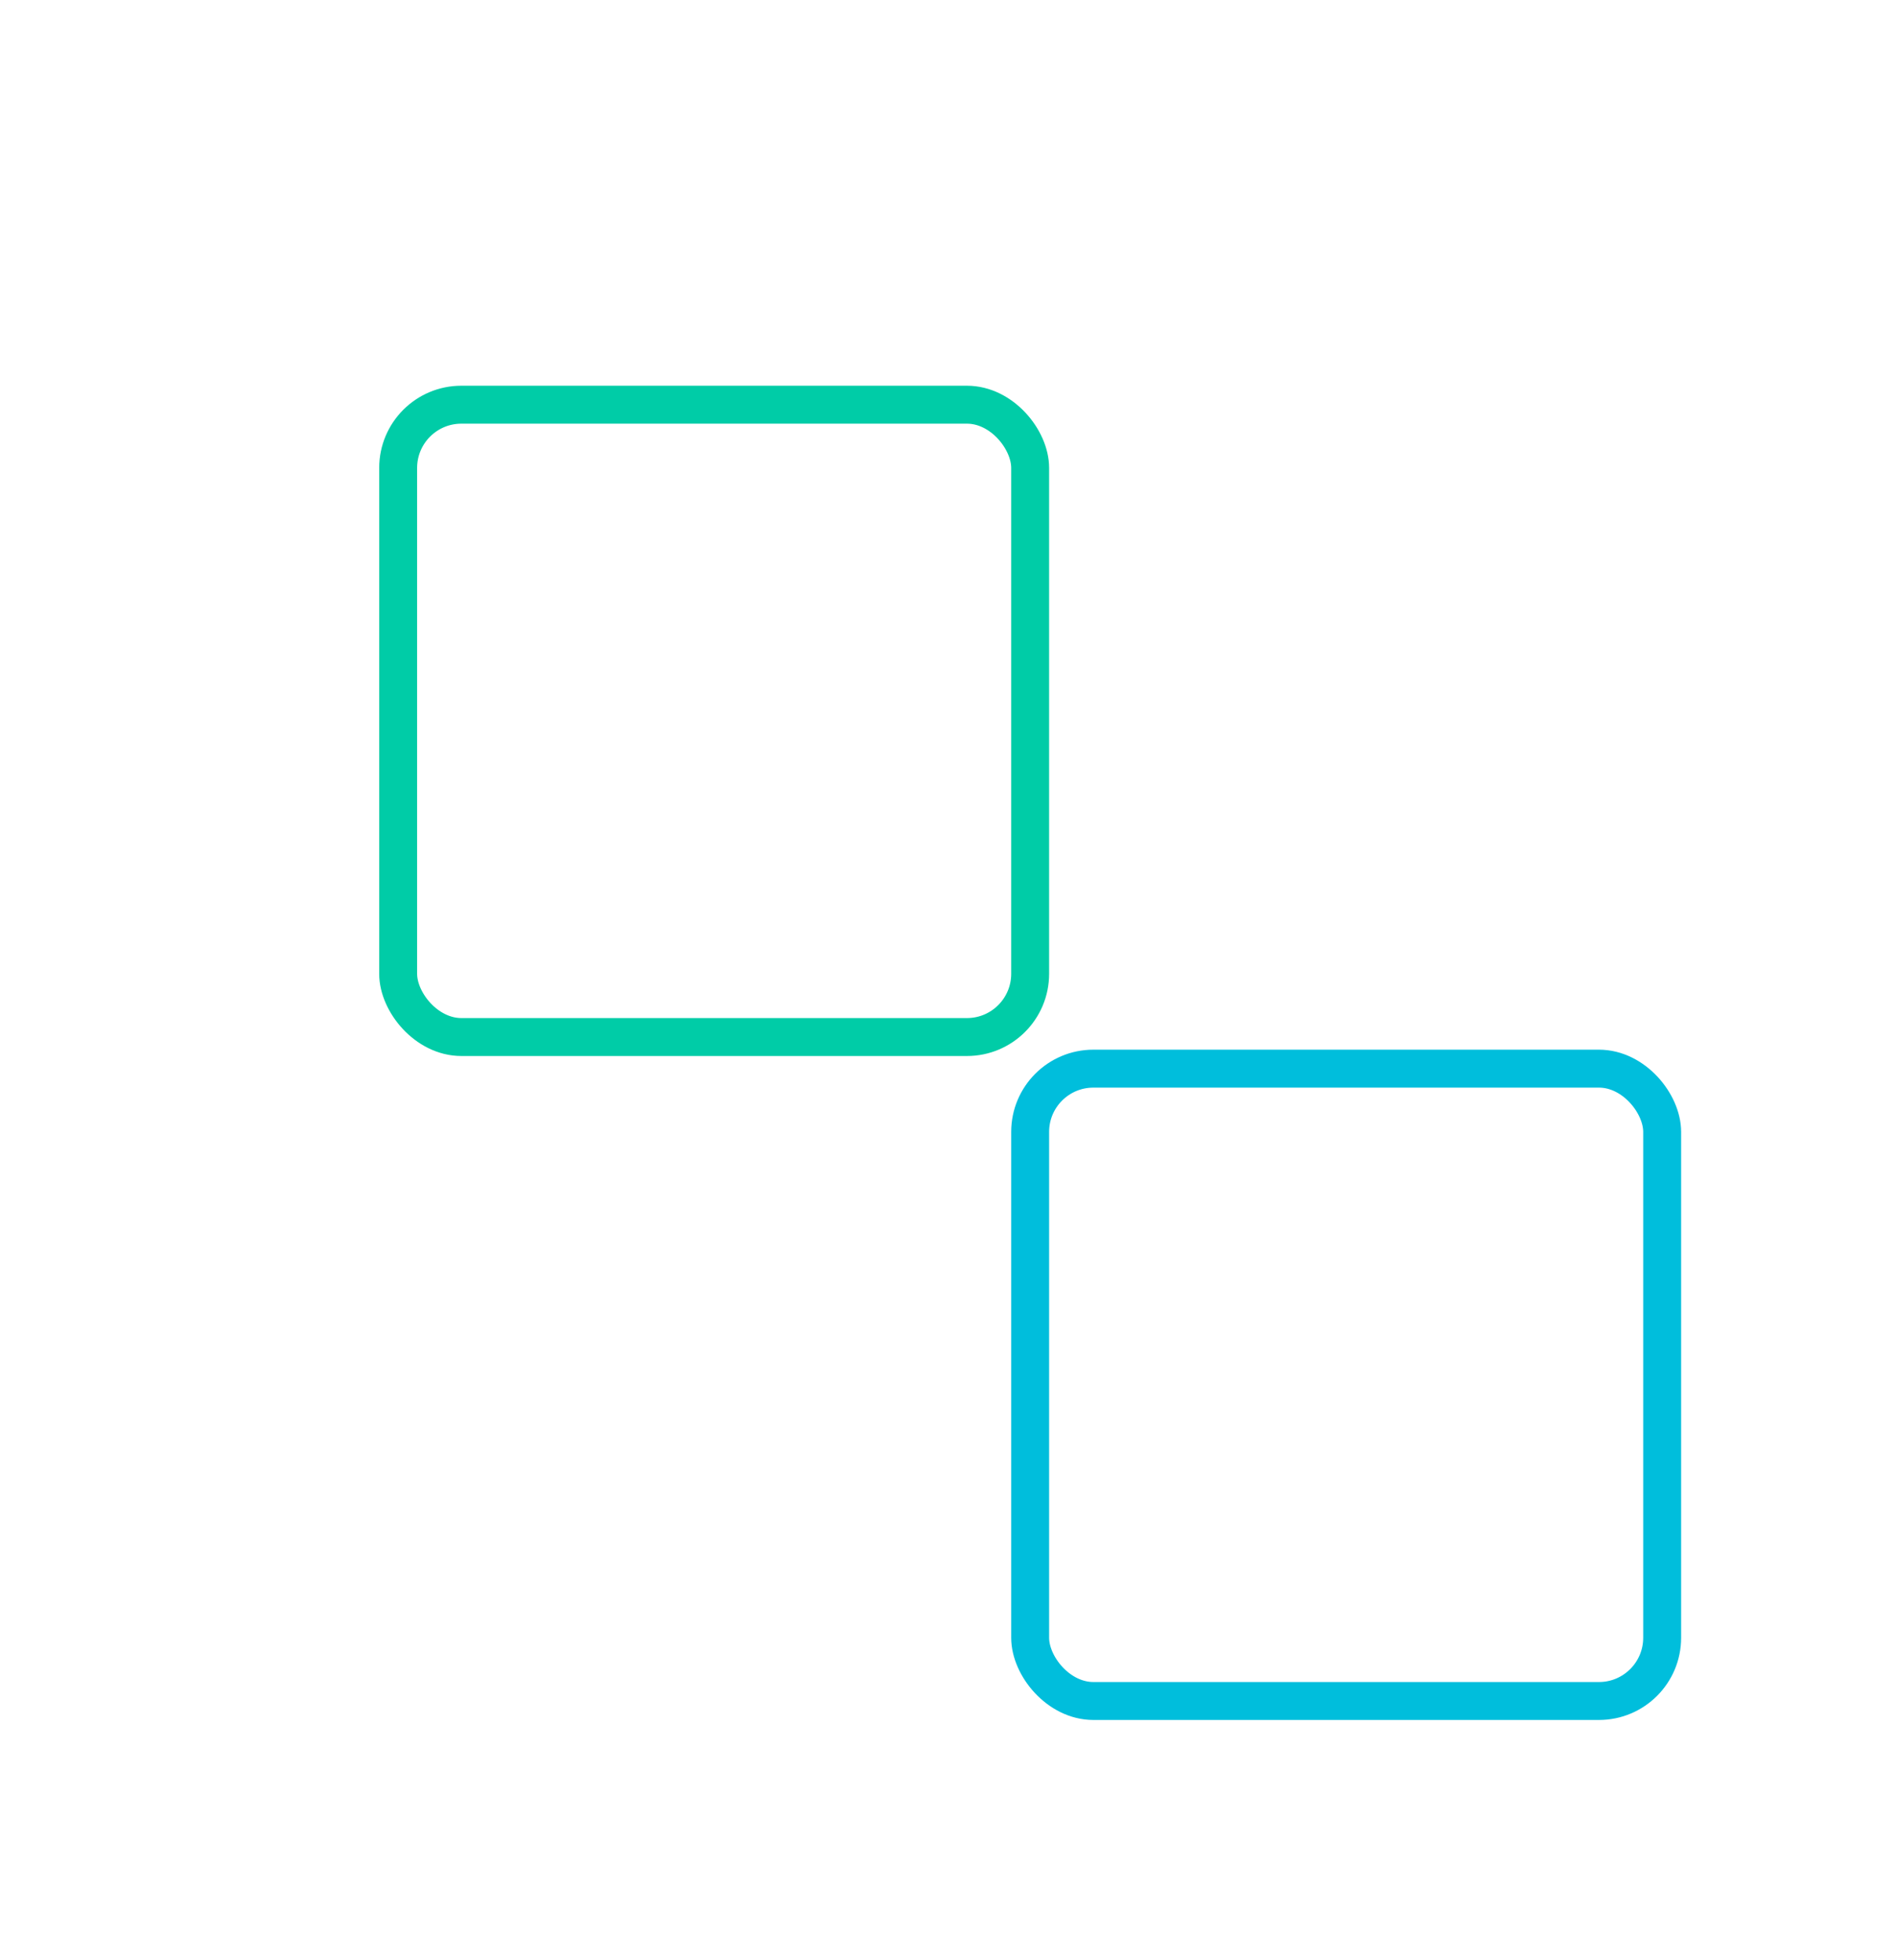 <svg xmlns="http://www.w3.org/2000/svg" width="150" height="155" stroke="#000" stroke-linecap="round" stroke-linejoin="round" fill="#fff" fill-rule="evenodd"><defs><filter id="A" x="-8%" y="-7.8%" width="123%" height="122.4%"><feGaussianBlur in="SourceAlpha" stdDeviation="3"/><feOffset dx="7" dy="7"/><feComposite in2="SourceAlpha" operator="arithmetic" k2="-1" k3="1" result="C"/><feFlood flood-color="#000" flood-opacity=".5"/><feComposite in2="C" operator="in" result="D"/><feMerge><feMergeNode in="SourceGraphic"/><feMergeNode in="D"/></feMerge></filter></defs><g filter="url(#A)" transform="translate(24.5 25)"><rect height="50" rx="5" stroke="#00cca7" stroke-width="3" width="50"/><g transform="translate(50 52.5)"><rect height="50" rx="5" stroke="#00bedc" stroke-width="3" width="50"/></g></g></svg>